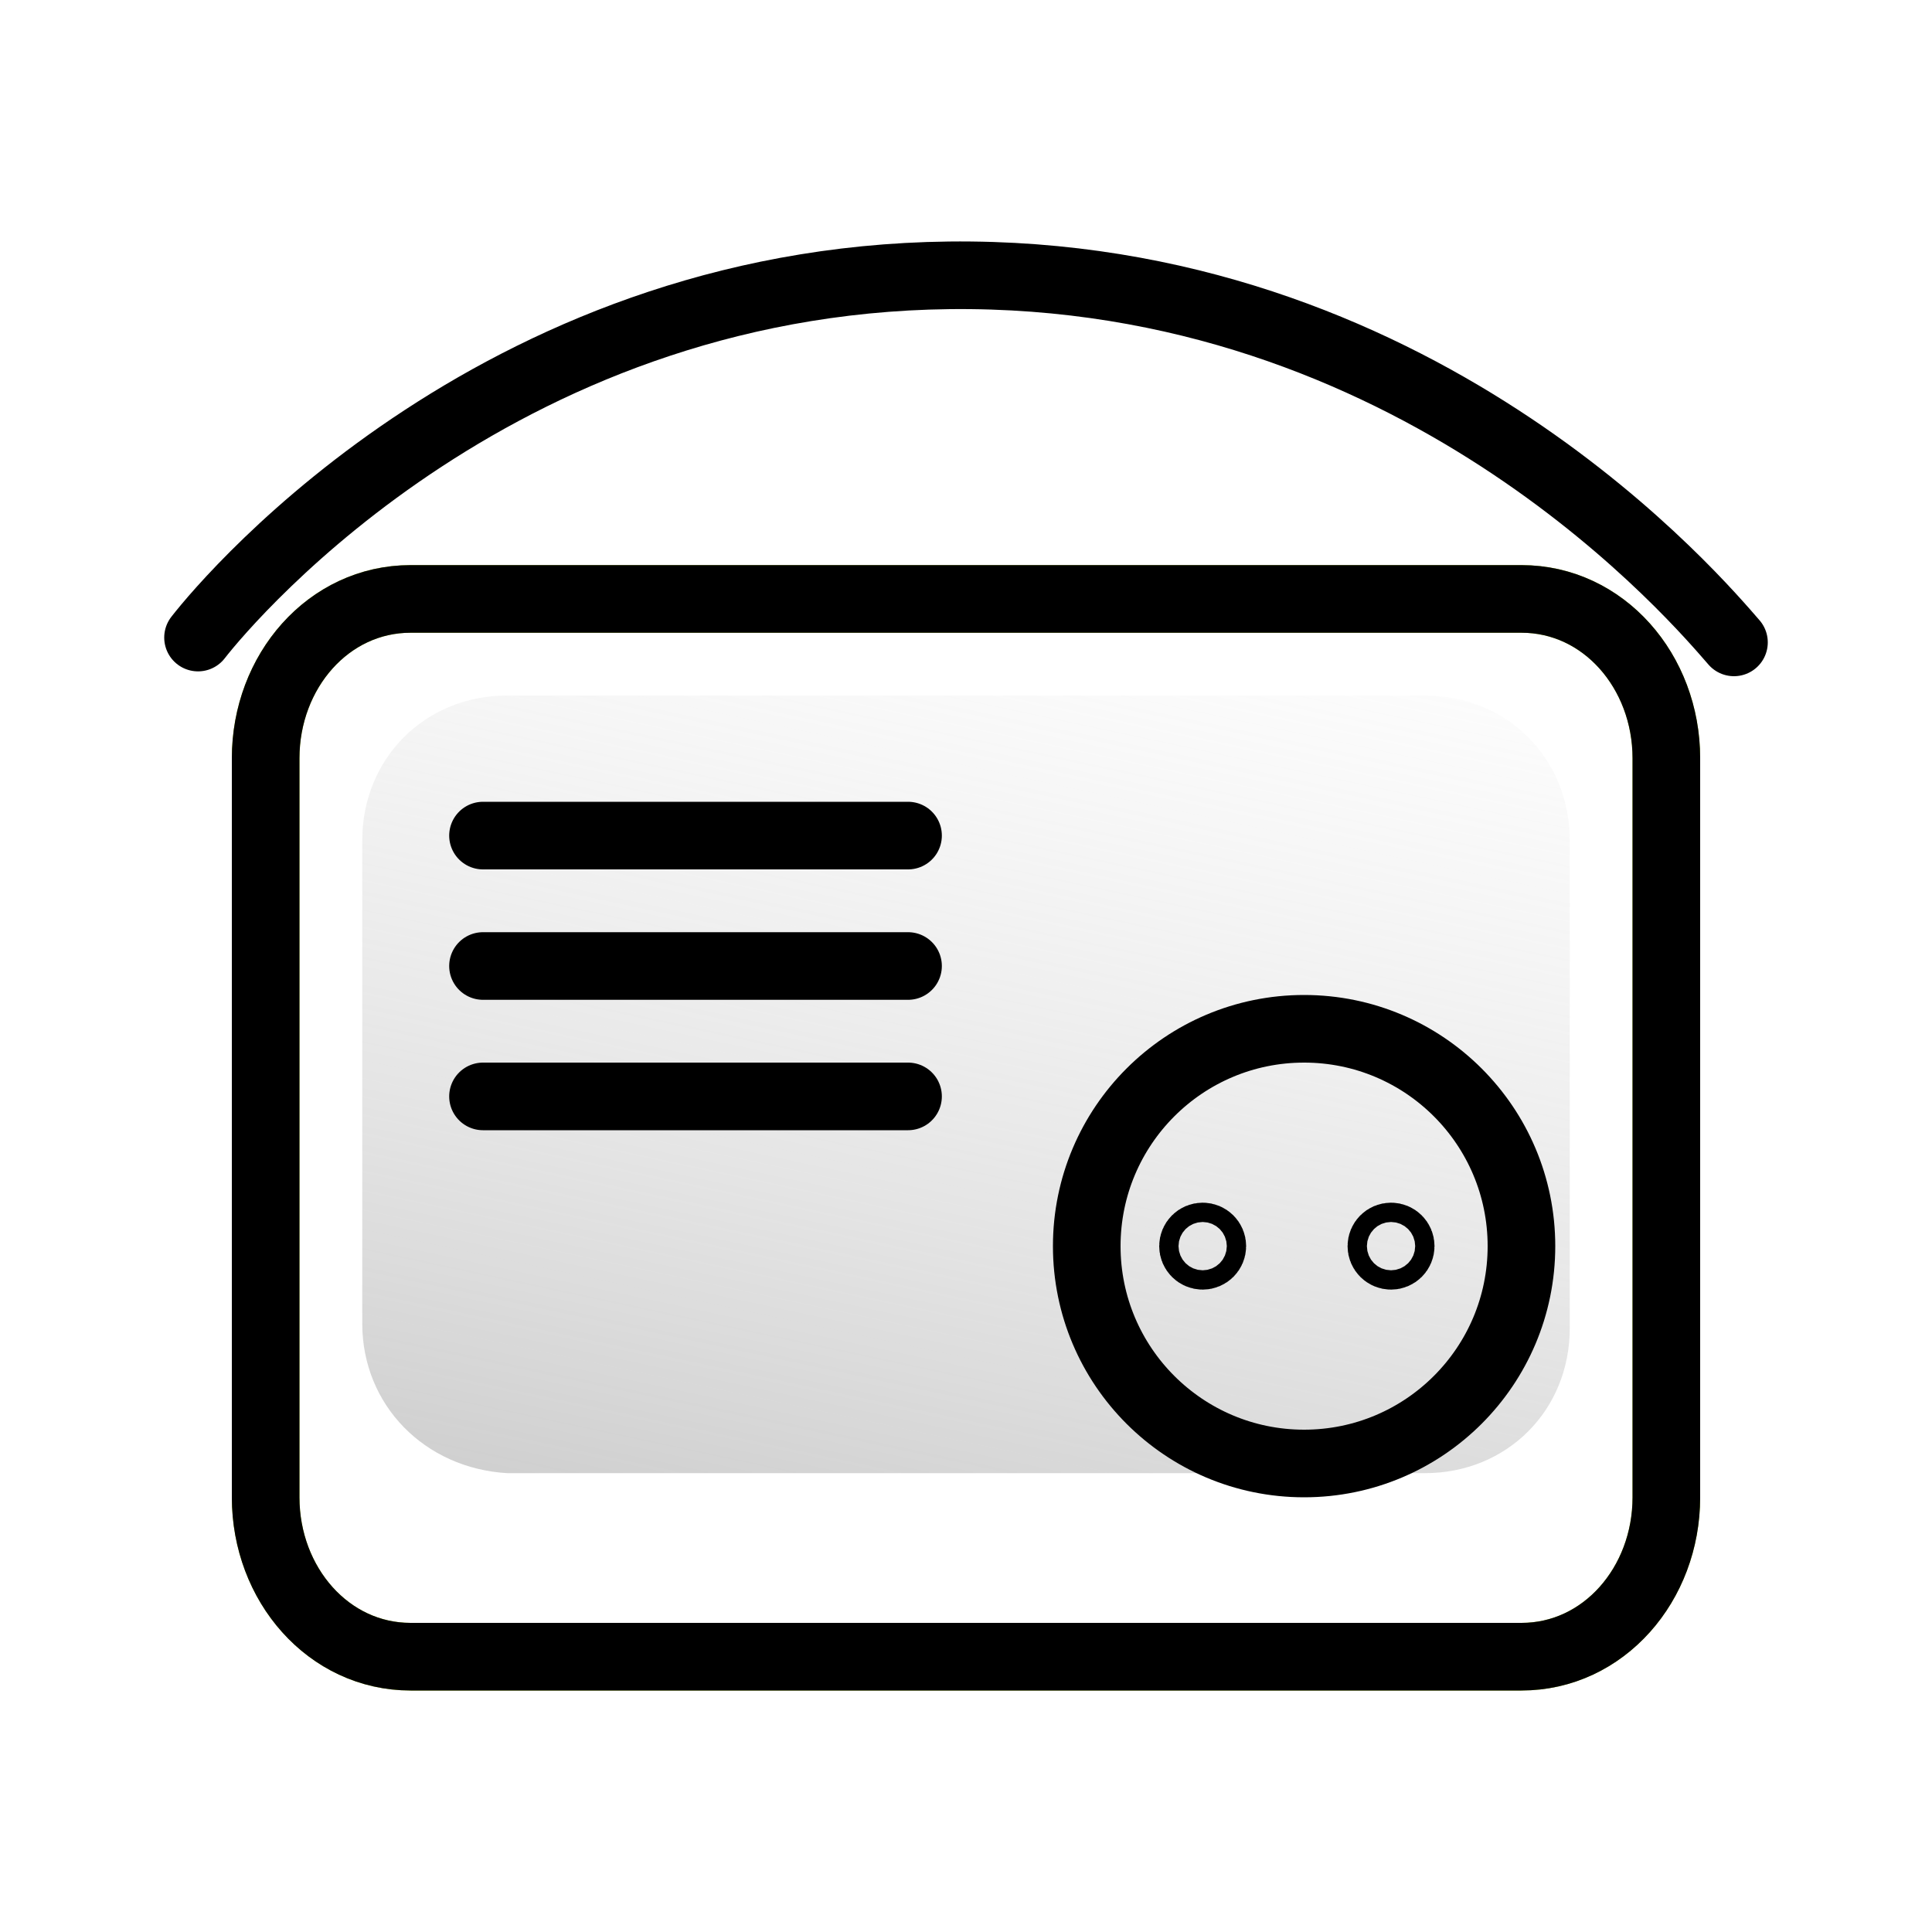 <?xml version="1.0" encoding="utf-8"?>
<!-- Generator: Adobe Illustrator 27.5.0, SVG Export Plug-In . SVG Version: 6.00 Build 0)  -->
<svg version="1.1" id="Слой_1" xmlns="http://www.w3.org/2000/svg" xmlns:xlink="http://www.w3.org/1999/xlink" x="0px" y="0px"
	 viewBox="0 0 40 40" style="enable-background:new 0 0 40 40;" xml:space="preserve">
<style type="text/css">
	.st0{fill:url(#SVGID_1_);}
	.st1{fill:none;stroke:#000000;stroke-width:1.4;stroke-linecap:round;}
	.st2{fill:none;stroke:#A2C617;stroke-width:1.4;stroke-linecap:round;stroke-linejoin:round;}
</style>
<g>
	
		<linearGradient id="SVGID_1_" gradientUnits="userSpaceOnUse" x1="17.725" y1="8.923" x2="22.783" y2="32.669" gradientTransform="matrix(1 0 0 -1 0 42)">
		<stop  offset="0" style="stop-color:#9A9A9A;stop-opacity:0.5"/>
		<stop  offset="1" style="stop-color:#D9D9D9;stop-opacity:0"/>
	</linearGradient>
	<path class="st0" d="M7.5,27.4v-10c0-1.7,1.3-3,3-3h19c1.7,0,3,1.3,3,3v2.9v4.1v3.1c0,1.7-1.3,3-3,3h-19
		C8.8,30.4,7.5,29.1,7.5,27.4z"/>
	<path class="st1" d="M4.1,13.2c0.7-0.9,6.4-7.6,16-7.5c9.5,0.1,15.1,6.8,15.8,7.6"/>
	<line class="st1" x1="18.8" y1="17.3" x2="10" y2="17.3"/>
	<line class="st1" x1="18.8" y1="20" x2="10" y2="20"/>
	<line class="st1" x1="18.8" y1="22.7" x2="10" y2="22.7"/>
	<circle class="st1" cx="27" cy="25.8" r="4.5"/>
	<g>
		<circle class="st1" cx="24.9" cy="25.8" r="0.2"/>
		<circle class="st1" cx="28.8" cy="25.8" r="0.2"/>
	</g>
	<path class="st2" d="M5.5,31V15.7c0-1.8,1.3-3.3,3-3.3h23c1.7,0,3,1.5,3,3.3v4.8V26v5c0,1.8-1.3,3.3-3,3.3h-23
		C6.8,34.3,5.5,32.8,5.5,31z"/>
	<path class="st1" d="M5.5,31V15.7c0-1.8,1.3-3.3,3-3.3h23c1.7,0,3,1.5,3,3.3v4.8V26v5c0,1.8-1.3,3.3-3,3.3h-23
		C6.8,34.3,5.5,32.8,5.5,31z"/>
</g>
</svg>

